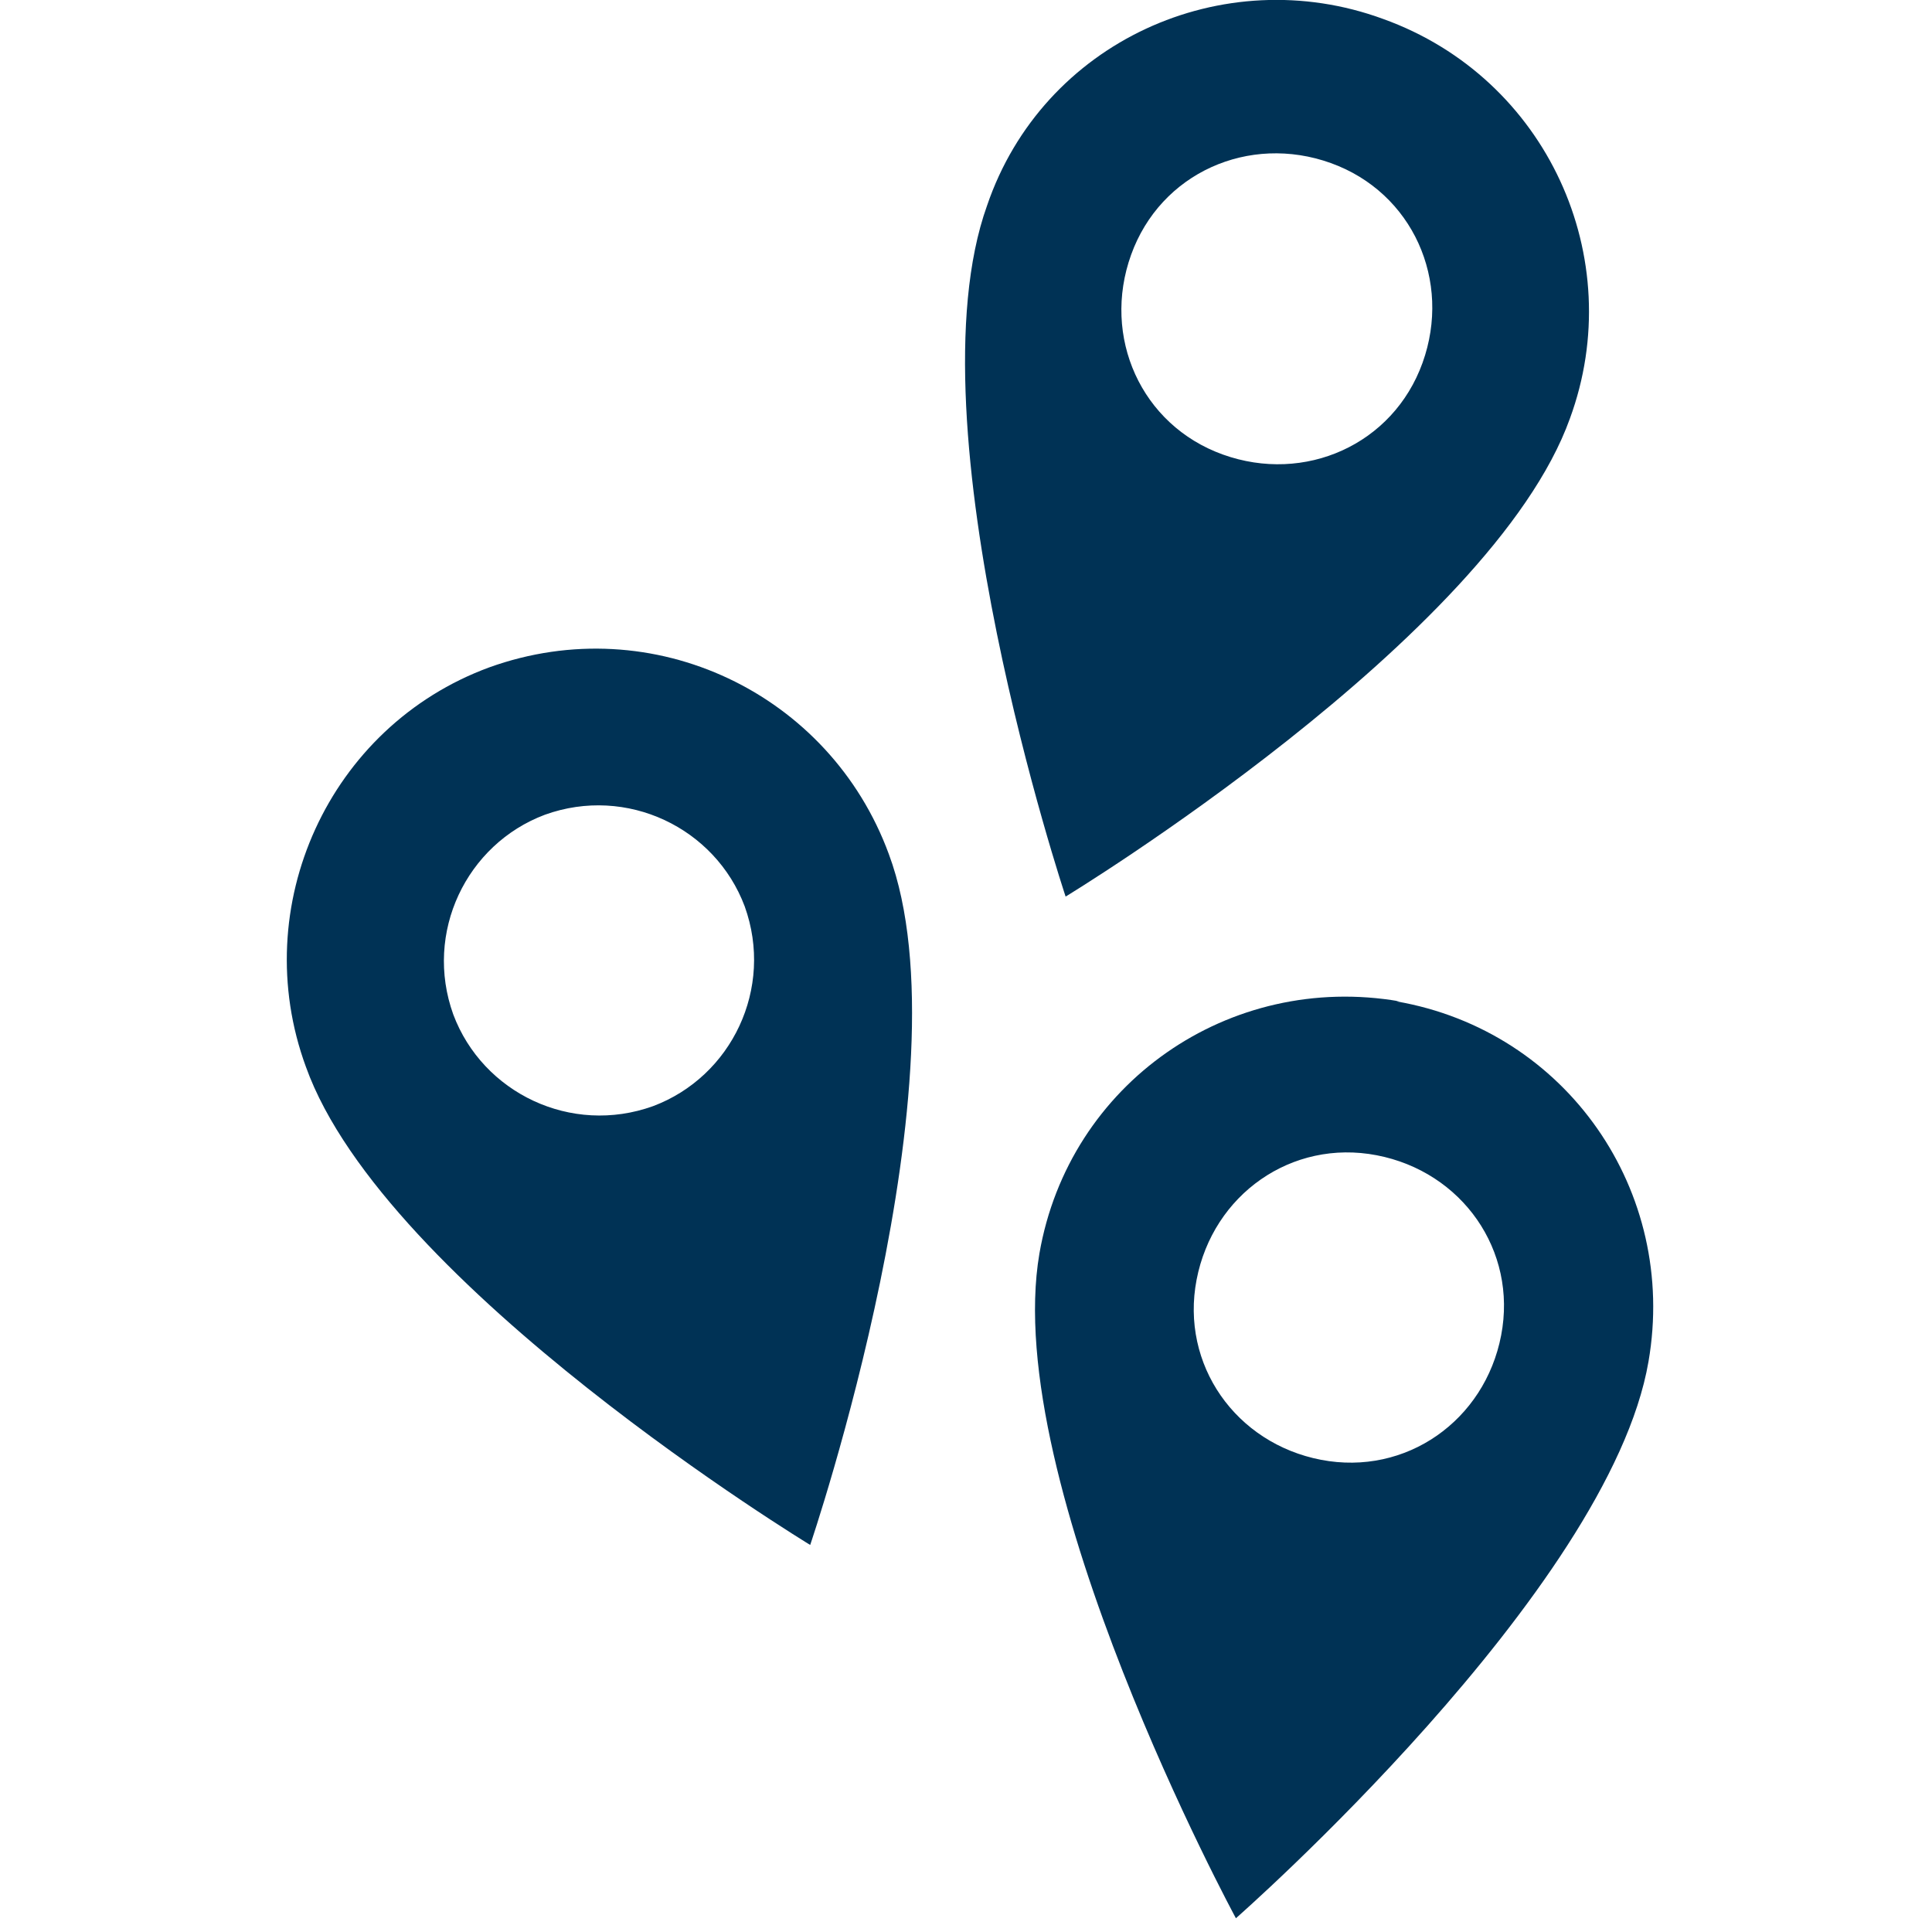 <?xml version="1.0" encoding="UTF-8"?>
<svg xmlns="http://www.w3.org/2000/svg" width="101" height="101" viewBox="0 0 101 101" fill="none">
  <g clip-path="url(#clip0_10134_343)">
    <path d="M73.169 52.349C64.267 50.808 55.879 56.628 54.338 65.53C52.284 77.513 64.61 100.281 64.61 100.281C64.61 100.281 84.125 83.162 86.179 71.179C87.72 62.277 81.899 53.889 72.998 52.349M69.06 76.315C64.61 75.459 61.699 71.35 62.555 66.899C63.411 62.449 67.52 59.538 71.971 60.394C76.421 61.25 79.332 65.359 78.476 69.81C77.62 74.26 73.511 77.171 69.06 76.315Z" fill="#003255"></path>
    <path d="M25.579 34.888C17.191 37.969 12.911 47.385 15.993 55.773C20.101 67.242 42.355 80.766 42.355 80.766C42.355 80.766 50.743 56.115 46.464 44.645C43.383 36.257 34.138 31.806 25.579 34.888ZM34.138 57.827C29.859 59.367 25.237 57.142 23.696 53.034C22.155 48.754 24.381 44.132 28.489 42.591C32.769 41.051 37.391 43.276 38.932 47.385C40.472 51.664 38.247 56.286 34.138 57.827Z" fill="#003255"></path>
    <path d="M72.313 0.993C63.925 -2.089 54.51 2.191 51.6 10.75C47.491 22.22 55.708 46.871 55.708 46.871C55.708 46.871 77.962 33.347 82.071 21.878C85.152 13.489 80.873 4.074 72.313 0.993ZM63.925 23.761C59.645 22.22 57.591 17.598 59.132 13.318C60.672 9.039 65.294 6.984 69.574 8.525C73.854 10.066 75.908 14.688 74.367 18.967C72.827 23.247 68.205 25.301 63.925 23.761Z" fill="#003255"></path>
  </g>
  <defs>
    <clipPath id="clip0_10134_343">
      <rect width="71.898" height="101" fill="white" transform="translate(15)"></rect>
    </clipPath>
  </defs>
</svg>
